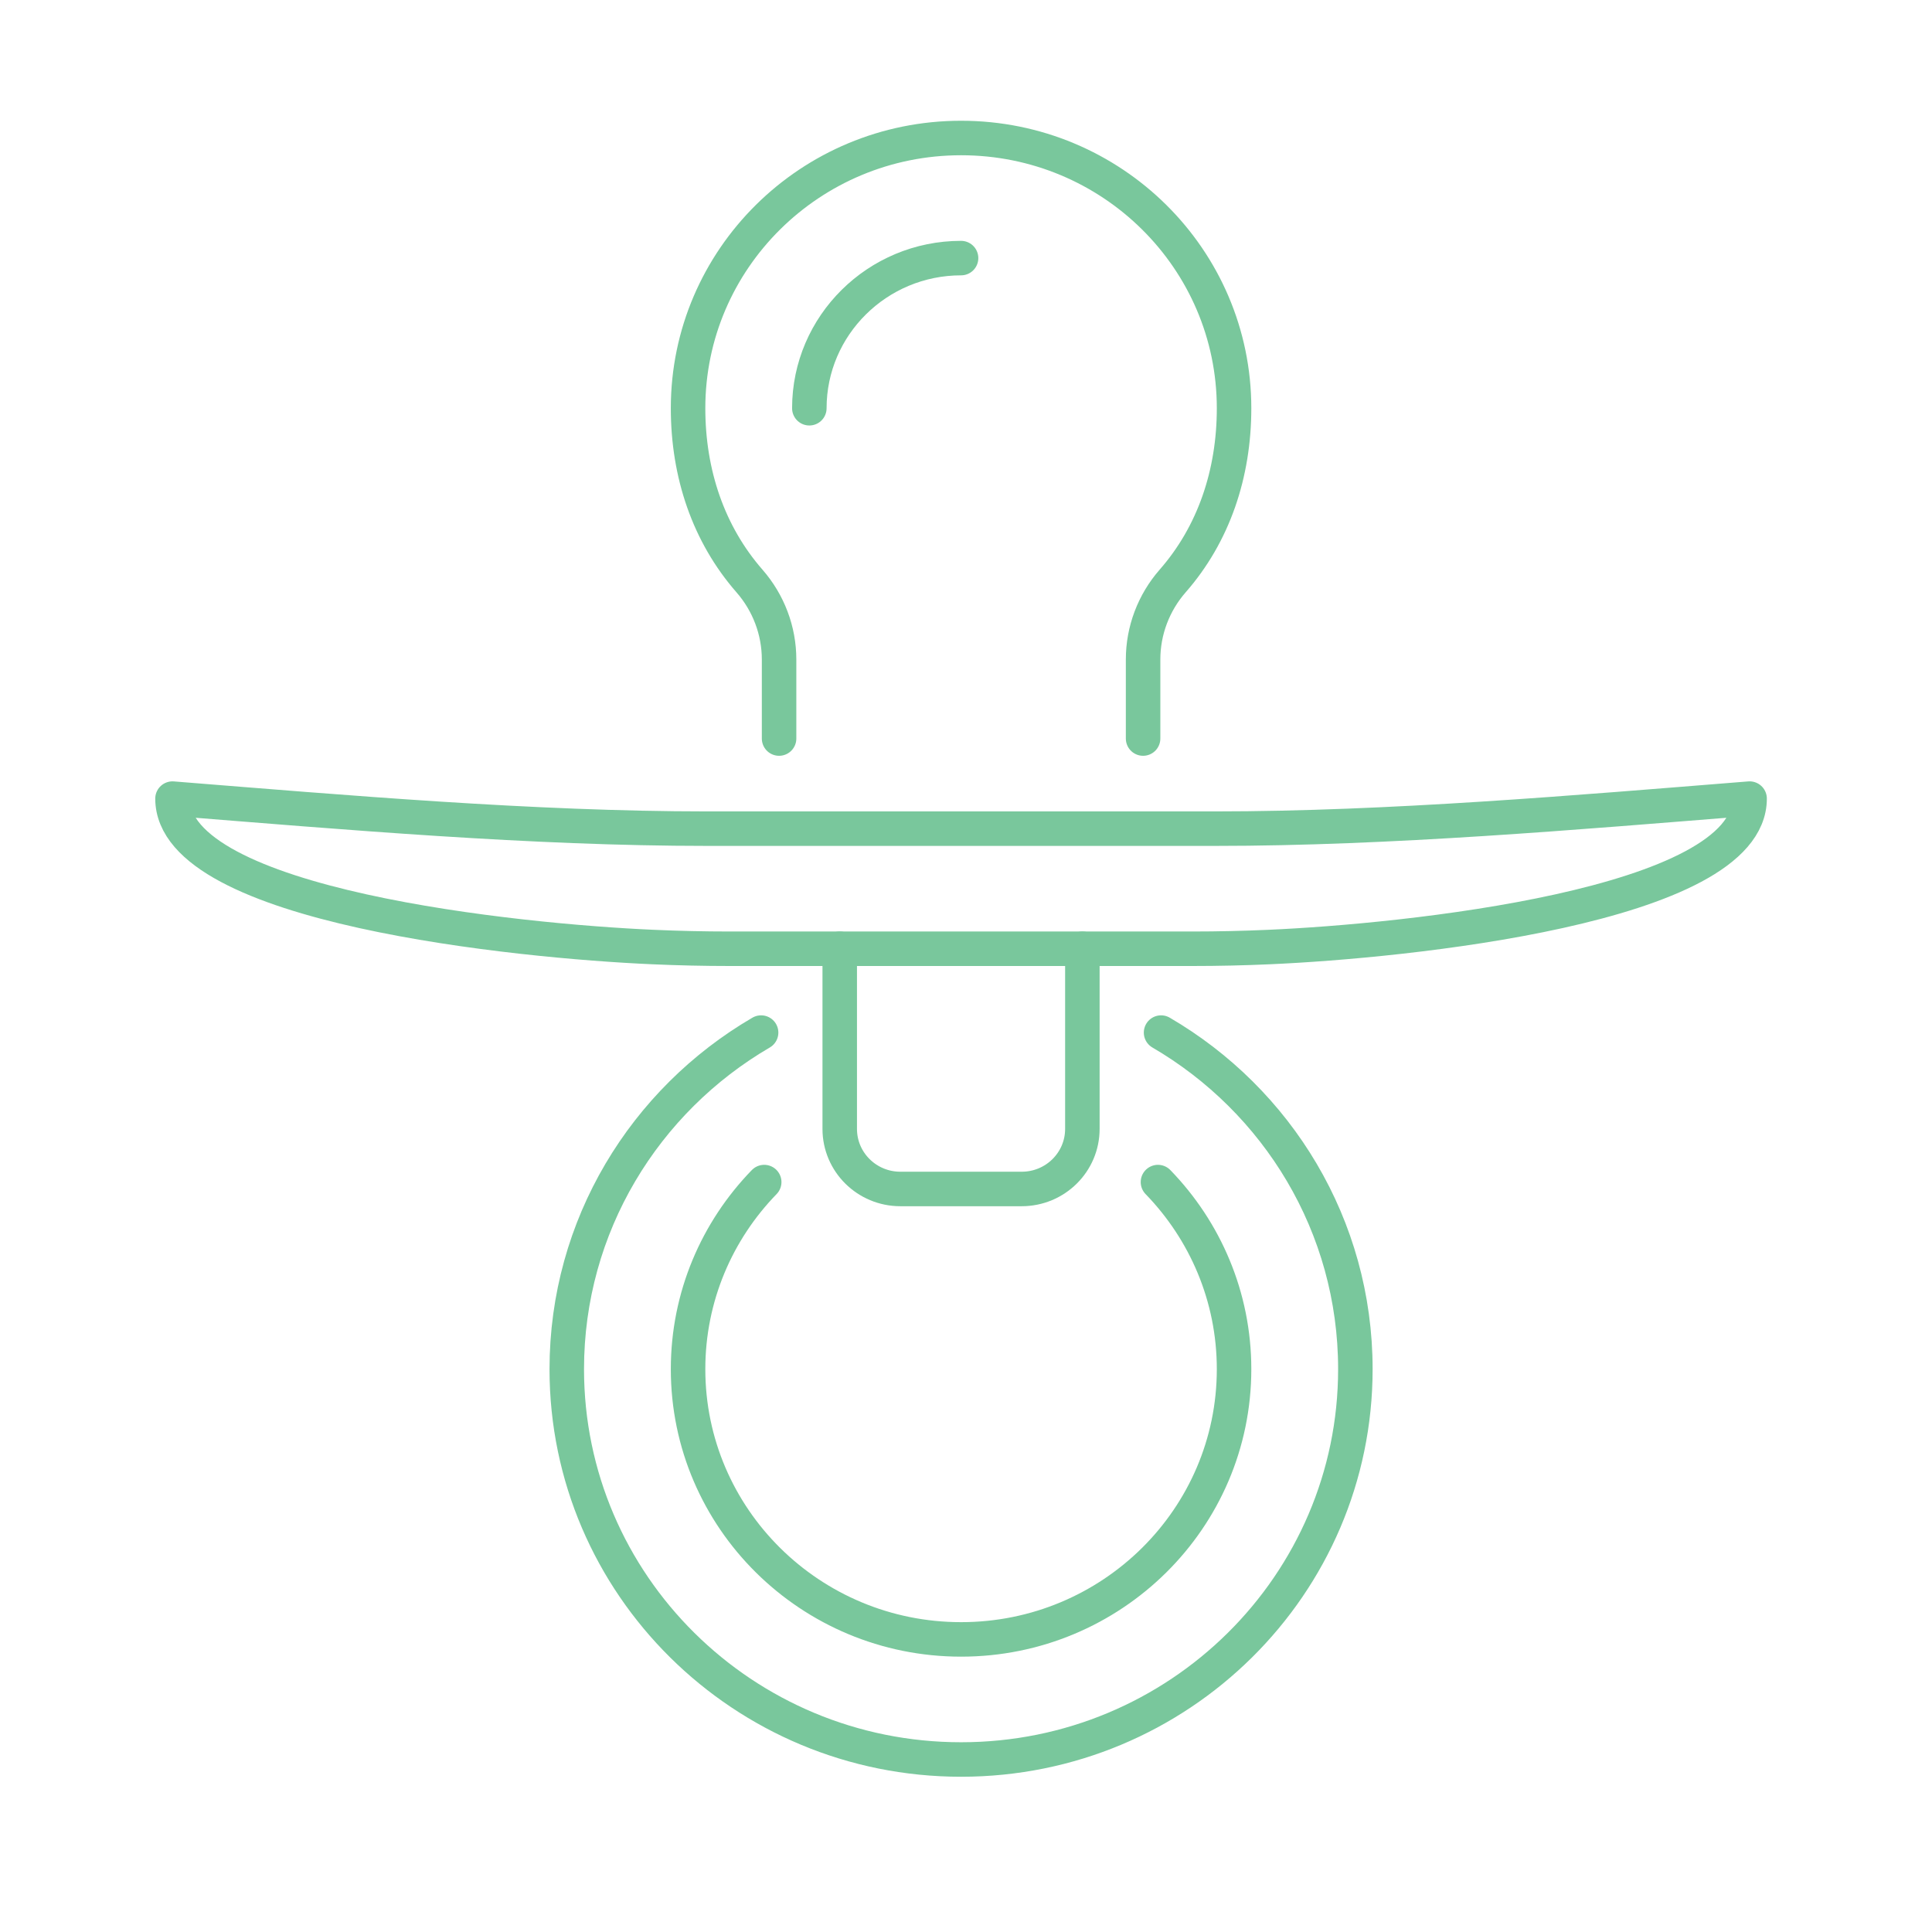 <svg width="56" height="56" viewBox="0 0 56 56" fill="none" xmlns="http://www.w3.org/2000/svg">
<path d="M24.34 27.5V32.722C24.34 33.684 25.127 34.463 26.098 34.463H29.614C30.586 34.463 31.373 33.684 31.373 32.722V27.5" stroke="#79C79C" stroke-linecap="round" stroke-linejoin="round"/>
<path d="M34.566 27.5C35.298 27.5 36.063 27.483 36.792 27.45C40.647 27.282 50.713 26.279 50.713 23.148C45.673 23.551 40.269 24.019 35.217 24.019H20.496C15.441 24.019 10.037 23.551 5 23.148C5 26.282 15.066 27.282 18.92 27.45C19.65 27.483 20.415 27.5 21.147 27.5H34.564H34.566Z" stroke="#79C79C" stroke-linecap="round" stroke-linejoin="round"/>
<path d="M27.857 7.481C25.432 7.481 23.459 9.433 23.459 11.833" stroke="#79C79C" stroke-linecap="round" stroke-linejoin="round"/>
<path d="M22.582 21.407V19.116C22.582 18.279 22.276 17.471 21.722 16.838C20.538 15.482 19.944 13.735 19.944 11.833C19.944 7.508 23.487 4 27.858 4C32.23 4 35.77 7.508 35.77 11.833C35.77 13.735 35.177 15.485 33.992 16.838C33.438 17.471 33.133 18.279 33.133 19.116V21.407" stroke="#79C79C" stroke-linecap="round" stroke-linejoin="round"/>
<path d="M33.654 29.93C37.023 31.895 39.286 35.525 39.286 39.685C39.286 45.934 34.17 51 27.858 51C21.546 51 16.428 45.934 16.428 39.685C16.428 35.527 18.692 31.895 22.061 29.93" stroke="#79C79C" stroke-linecap="round" stroke-linejoin="round"/>
<path d="M33.564 34.263C34.928 35.669 35.77 37.581 35.77 39.685C35.77 44.011 32.227 47.519 27.858 47.519C23.489 47.519 19.944 44.011 19.944 39.685C19.944 37.581 20.784 35.671 22.151 34.263" stroke="#79C79C" stroke-linecap="round" stroke-linejoin="round"/>
</svg>
